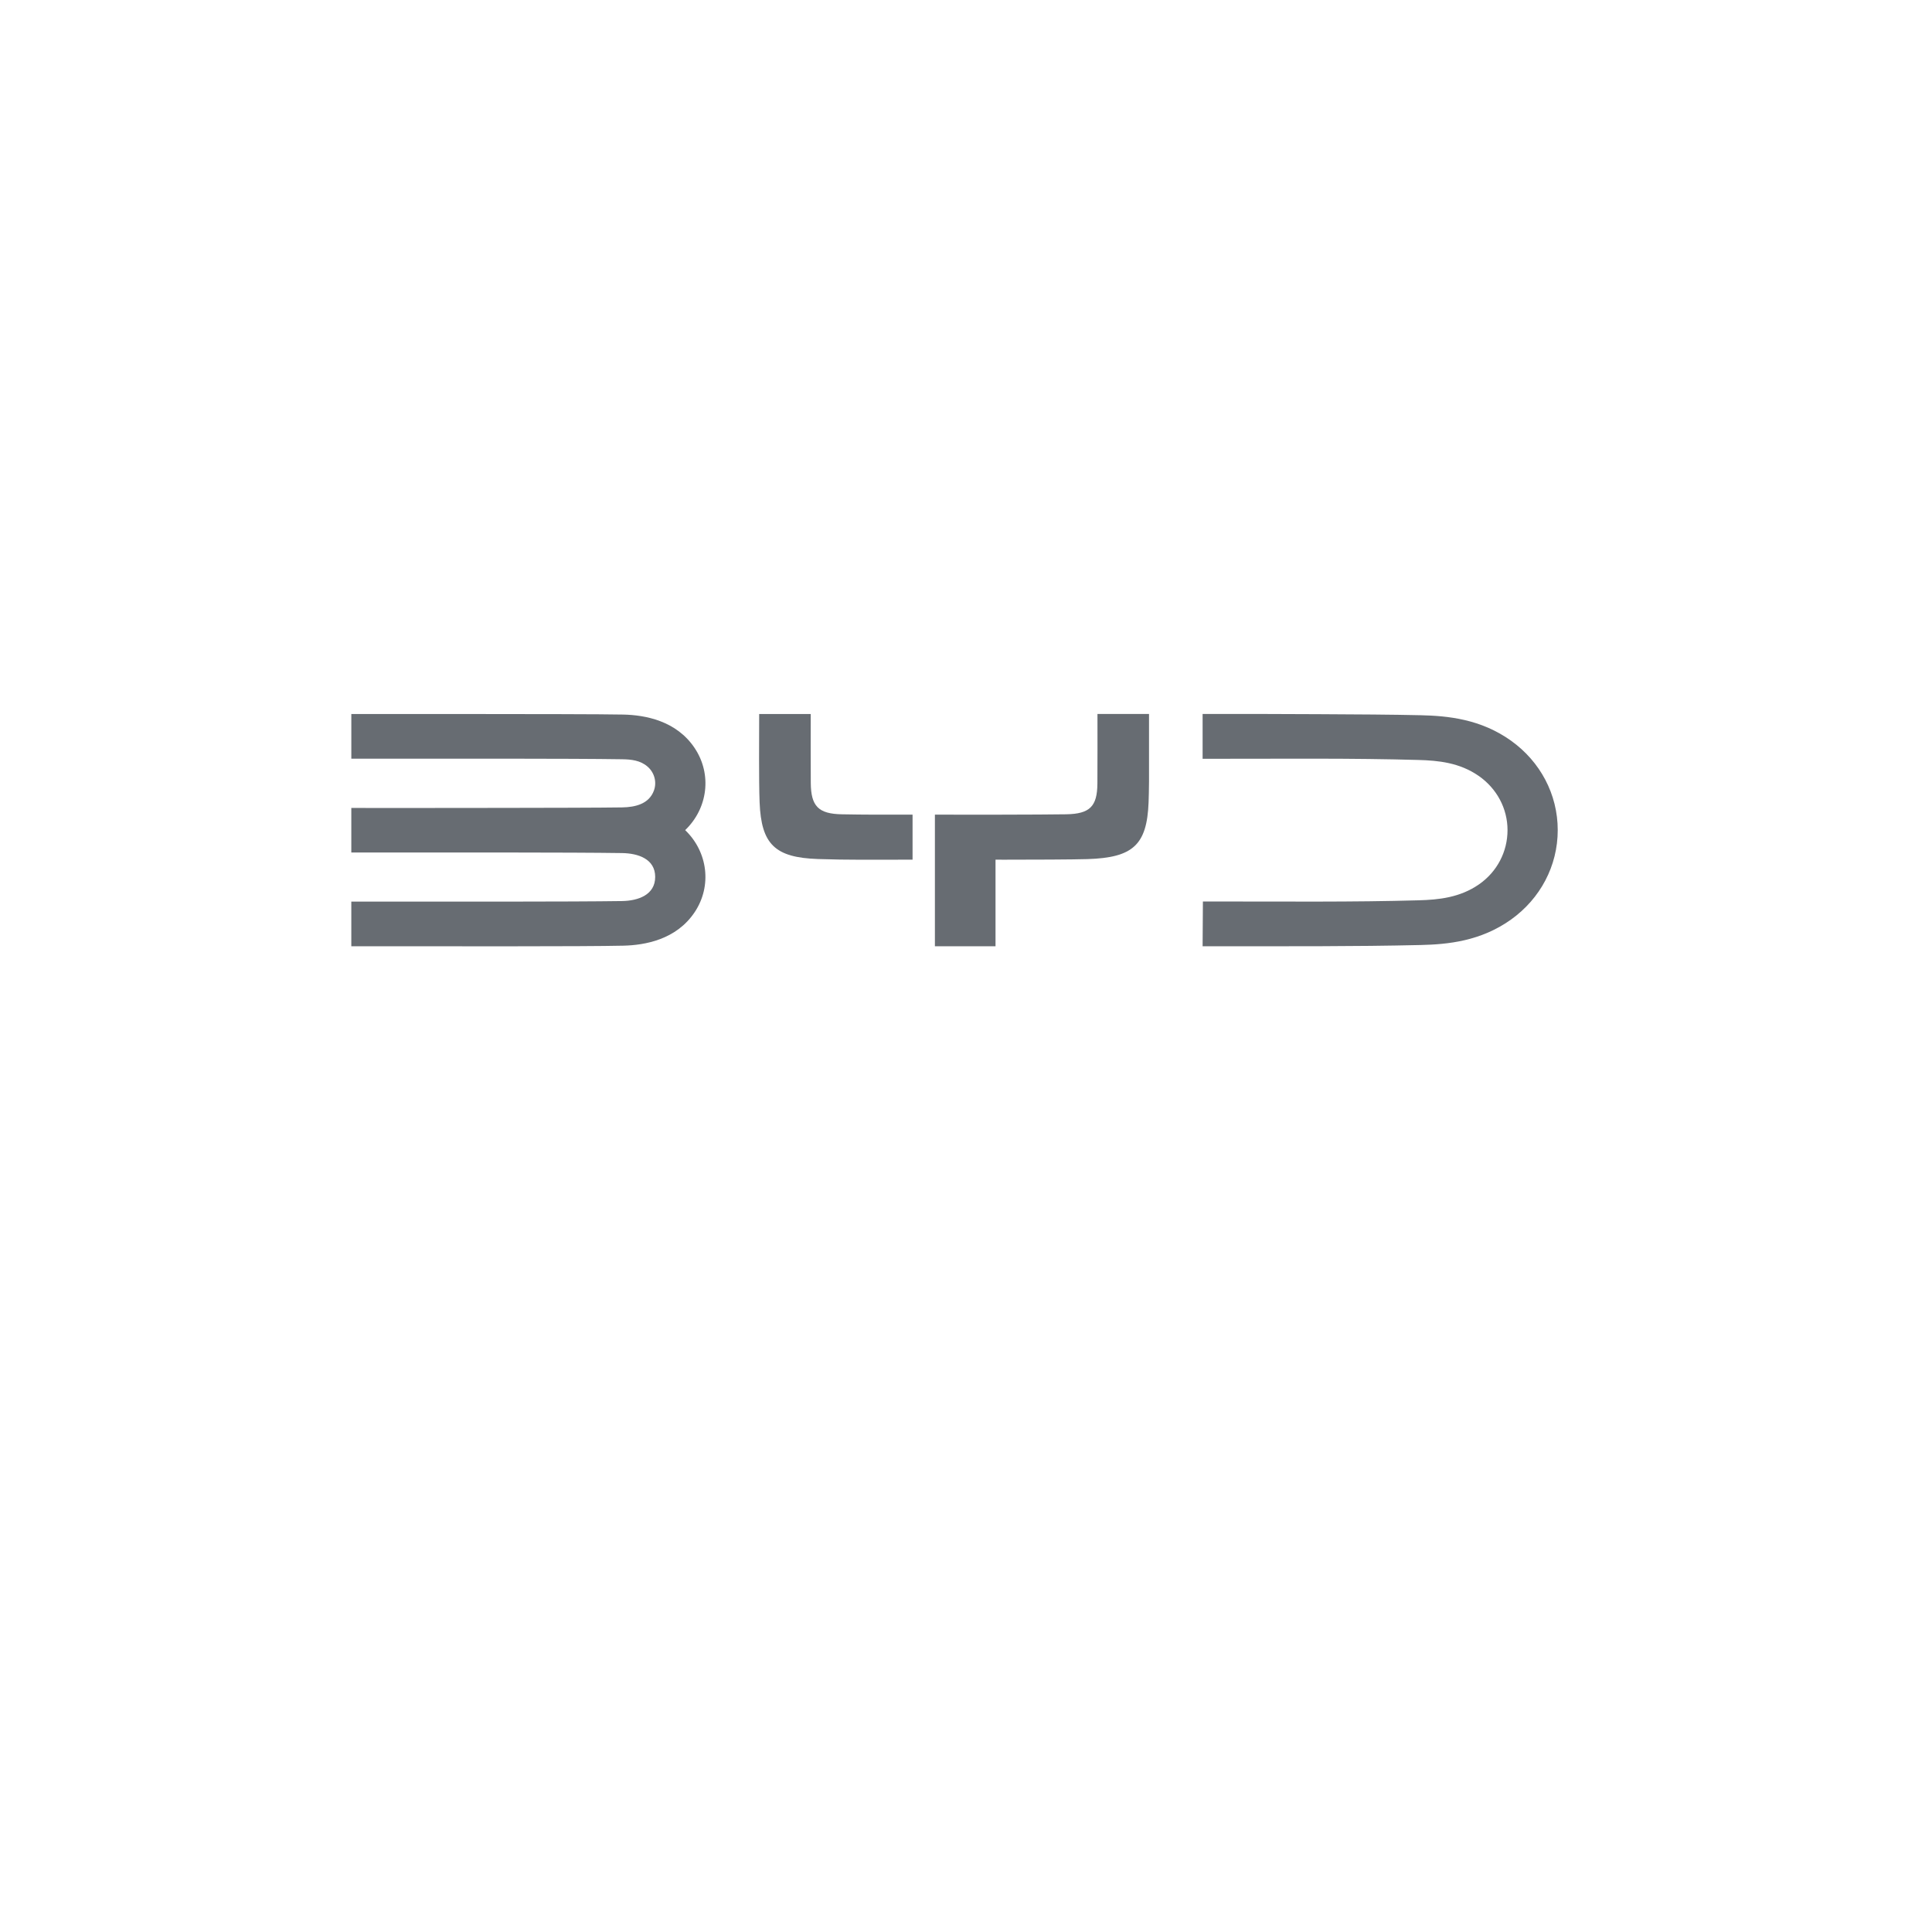 <?xml version="1.0" encoding="UTF-8"?>
<svg id="Layer_1" xmlns="http://www.w3.org/2000/svg" width="150" height="150" xmlns:xlink="http://www.w3.org/1999/xlink" version="1.1" viewBox="0 0 150 150">
  <!-- Generator: Adobe Illustrator 29.2.1, SVG Export Plug-In . SVG Version: 2.1.0 Build 116)  -->
  <path d="M53.945,58.096c-1.43-2.158-3.883-2.579-5.543-2.617-1.46-.034-7.791-.04-11.478-.042-7.26-.005-3.108-.002-9.647-.002v3.469c7.765,0,16.98-.018,21.015.044.72.011,1.434.083,2.0.586.528.468.714,1.205.478,1.845-.38,1.035-1.432,1.292-2.479,1.308-1.599.025-5.993.034-9.272.038-8.04.01-4.558.005-11.743.005v3.458c7.759,0,16.995-.015,21.015.044,1.254.018,2.578.455,2.578,1.852s-1.325,1.855-2.578,1.874c-4.01.059-13.25.043-21.015.043v3.466c7.788,0,17.981.028,21.126-.045,1.66-.039,4.114-.459,5.543-2.617,1.341-2.025,1.013-4.662-.748-6.354,1.763-1.692,2.091-4.328.748-6.354Z" fill="#676c72"/>
  <path d="M117.333,57.519c-2.37-1.7-4.943-1.941-7.03-1.989-2.056-.048-5.157-.07-7.898-.081-6.686-.026-2.666-.015-9.035-.015v3.479c6.778,0,11.53-.056,16.764.091,1.537.043,3.186.205,4.67,1.236,1.406.976,2.24,2.531,2.24,4.21s-.811,3.237-2.217,4.213c-1.484,1.03-3.133,1.192-4.67,1.236-5.234.147-9.986.091-16.764.091l-.023,3.476c6.818,0,11.719.026,16.933-.095,2.087-.049,4.66-.289,7.03-1.989,2.248-1.613,3.609-4.146,3.609-6.931s-1.361-5.318-3.609-6.931Z" fill="#676c72"/>
  <g>
    <path d="M65.356,63.222c-1.816-.035-2.394-.628-2.407-2.437-.012-1.671-.004-3.653-.004-5.35h-4.003c0,1.716-.033,5.19.034,6.868.131,3.263,1.202,4.278,4.534,4.392,2.31.079,4.146.051,7.341.05v-3.495c-2.56.001-3.604.007-5.495-.028Z" fill="#676c72"/>
    <path d="M85.201,60.847c-.013,1.761-.586,2.339-2.406,2.374-.869.017-3.15.025-5.027.029v.002h-.018v-0c-1.918-.001-3.964-.003-5.164-.003v10.217h4.706v-6.723c.143,0,.298,0,.458 0v0h.018v.004c2.448-.001,5.508-.011,6.664-.047,3.536-.108,4.615-1.105,4.744-4.399.017-.441.028-.997.034-1.608v-5.26h-4.003c0,1.74.008,3.694-.005,5.413Z" fill="#676c72"/>
  </g>
</svg>